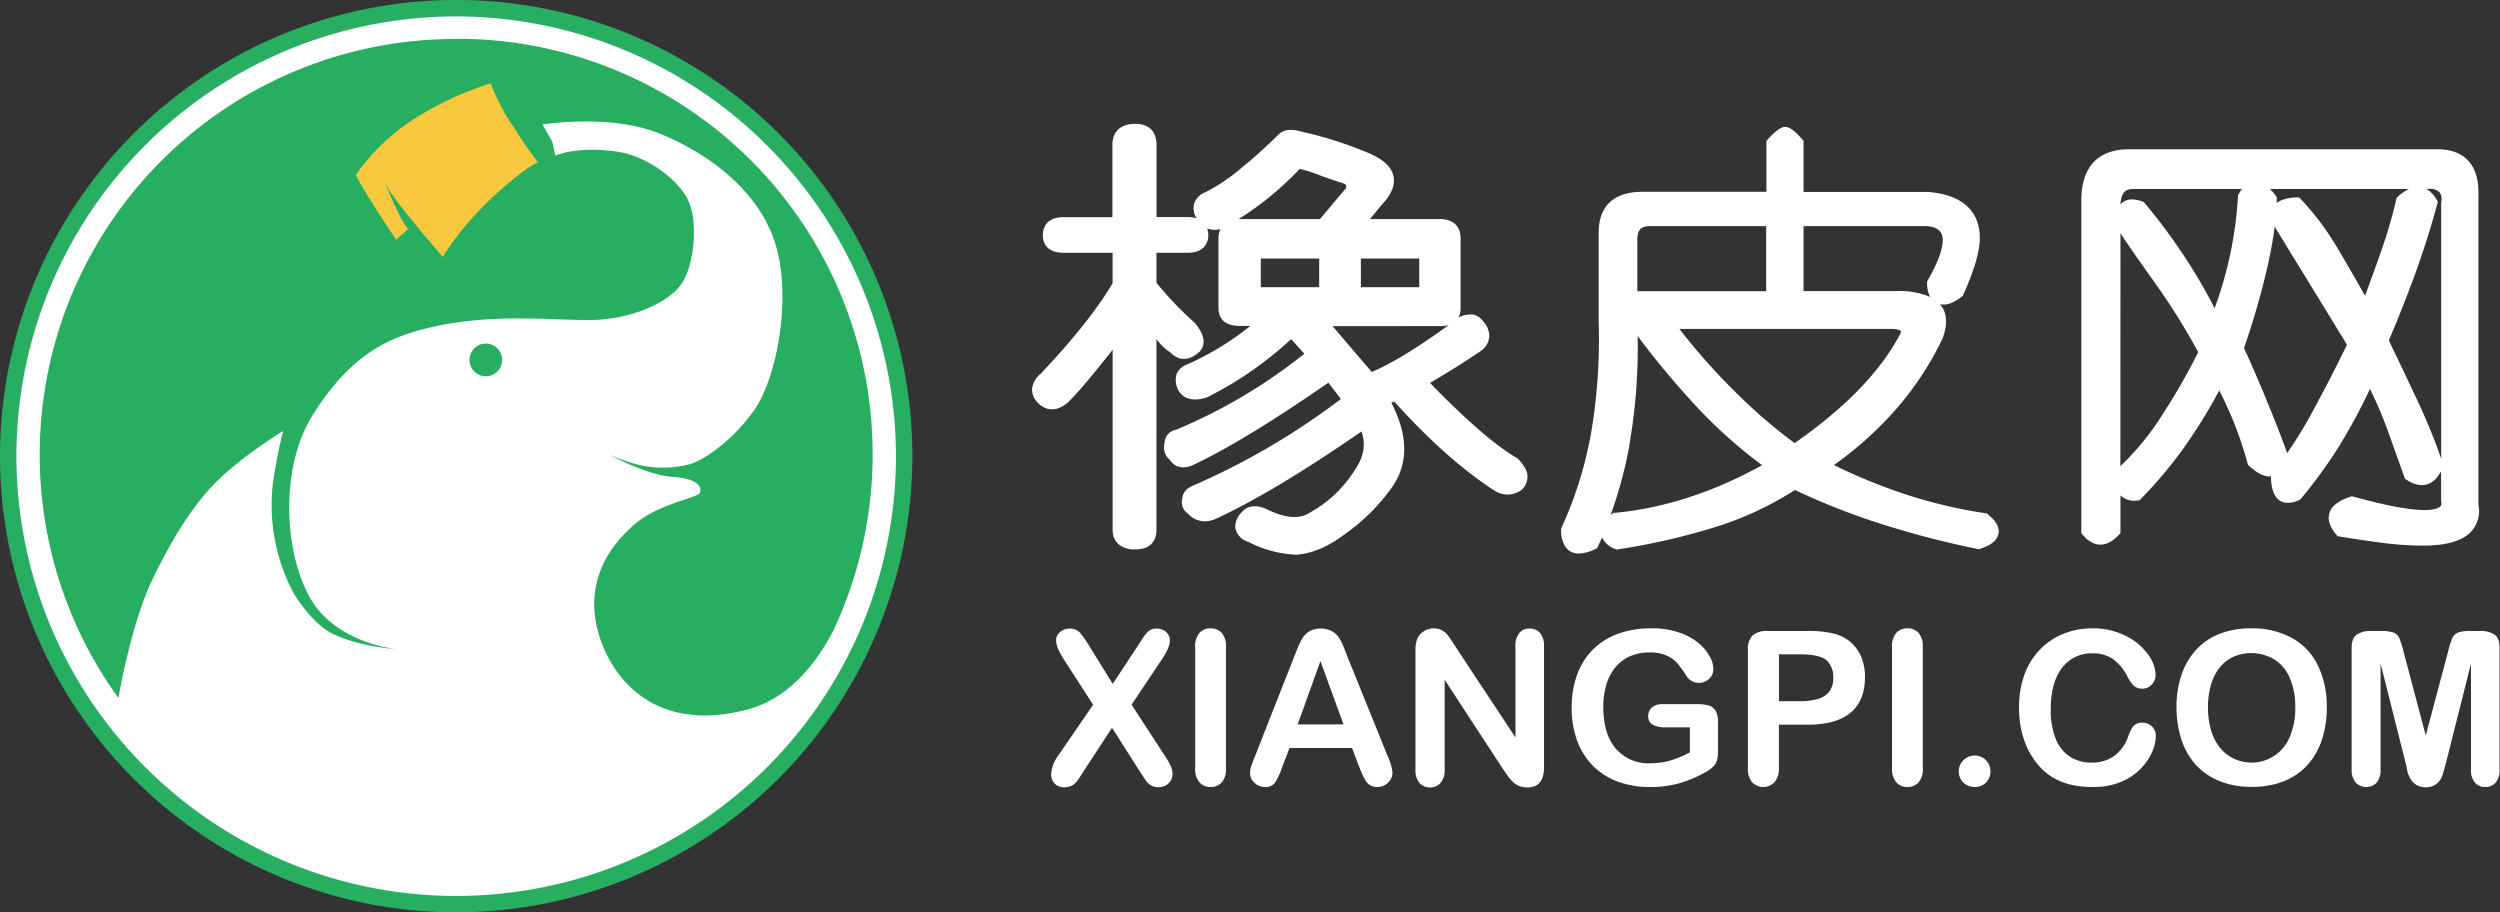 <svg xmlns="http://www.w3.org/2000/svg" viewBox="0 0 599.54 218.79"><rect x="0" y="0" width="599.54" height="218.79" fill="#333333" stroke="none"/><defs><style>.cls-1{fill:#fff;}.cls-2{fill:#27ae61;}.cls-3{fill:#fac83e;}</style></defs><g id="图层_2" data-name="图层 2"><g id="图层_1-2" data-name="图层 1"><path class="cls-1" d="M366.09,113a9.13,9.13,0,0,0-2.11-3l-.24-.18c-5.16-3-12.16-9.09-20.81-18,3.8-2.18,7.89-4.74,12.21-7.66a4.77,4.77,0,0,0,2-3.18,5,5,0,0,0-1.29-3.71,4.3,4.3,0,0,0-2.45-1.8l-.18-.06h-.19a7.09,7.09,0,0,0-2.95.55l-.22.13-.14.11a4.46,4.46,0,0,0,.55-2.2V57.19c0-3-1.82-4.66-5-4.66h-16.7l2.67-3.28c2.41-2.5,3.41-4.84,2.94-7-.52-2.38-2.7-4.29-6.64-5.82a93.56,93.56,0,0,0-15.48-4.88c-2.43-.73-4.27-.47-5.48.74-2.91,2.88-5.82,5.51-8.65,7.8a44.7,44.7,0,0,1-8.82,6,4.45,4.45,0,0,0-2.76,2.8,4.61,4.61,0,0,0,.59,3.46,7,7,0,0,0-2.15-.29h-7.43V34.82c0-3.29-1.81-5.12-5.11-5.12-3.53,0-5.48,1.83-5.48,5.12V52.08H255.09c-4.5,0-5,3-5,4.33s.48,4.21,5,4.21h11.73v7.27c-3.48,6-9.32,13.34-17.32,21.82a5.34,5.34,0,0,0-2,3.65A4.61,4.61,0,0,0,249,96.71c2,1.89,4.3,2,6.89,0,2-1.85,5.62-6.07,10.94-12.84v43.22c0,2.62,1.59,4.28,4.51,4.66.37,0,.71,0,1,0,3.21,0,5-1.72,5-4.71V81.37l.27.31a12.85,12.85,0,0,0,3.12,2.89c1.95,2,4.35,2.06,6.83-.12,1.19-1.16,2-3.3-.89-6.87l-.12-.12a81.33,81.33,0,0,1-9.21-9.65V60.62h7.43c4.5,0,5-2.95,5-4.21a4.89,4.89,0,0,0-.27-1.64,4.92,4.92,0,0,0,3.18.15,5.14,5.14,0,0,0-.47,2.27V73.94c0,1.58.66,4.22,5.11,4.22h2.52a67.93,67.93,0,0,1-15,9.18,4.24,4.24,0,0,0-2.66,2.35,5,5,0,0,0,.55,4.12l.08.13c1.28,1.85,3.55,2.35,6.61,1.36l.15-.06a86.89,86.89,0,0,0,20.06-13.91l3.17,3.5a128.46,128.46,0,0,1-30.75,18.23,3.29,3.29,0,0,0-2.77,3.21,3.84,3.84,0,0,0,1.26,4c1.21,1.86,3.2,2.34,5.71,1.19,8.43-4,19.29-10.65,32.32-19.69l3,3.92a172.29,172.29,0,0,1-35.3,20.7c-2.11.84-2.65,2.1-2.7,3.07a3.3,3.3,0,0,0,1.38,3.76,5.37,5.37,0,0,0,5.91,1.46l.15,0c9.36-4.25,21.3-11.38,35.5-21.21,1.06,3,.58,6-1.45,9A29.64,29.64,0,0,1,314,123c-2.51,1.58-5.93,1.27-10.45-1-2.37-1-4.39-.71-5.61.69a5,5,0,0,0-1.7,3.53l0,.26a4.26,4.26,0,0,0,3.07,3.44,27.36,27.36,0,0,0,11.48,3.1h.07c3.75-.24,7.68-1.91,11.68-4.94a46.84,46.84,0,0,0,11.34-11.31c3.91-5.61,3.83-12.41-.23-20.21l.74-.24c8.22,9.14,16.23,16.28,23.86,21.24a5.74,5.74,0,0,0,6.56,0l.16-.14a4.24,4.24,0,0,0,1.17-4.29ZM316.36,62v6.87h-14V62Zm10,6.87V62h14v6.87Zm19,9.33a7,7,0,0,0,2.09-.28c-7.32,5.36-13.52,9.16-18.47,11.29-5.17-6-7.94-9.29-9.4-11ZM311.69,40.5a35.25,35.25,0,0,1,5,1.61c2.61.93,4.36,1.52,5.31,1.81.43.15.73.33.8.52a1.15,1.15,0,0,1-.09.78l-6.17,7.31H297.06A74.76,74.76,0,0,0,311.69,40.5Z"/><path class="cls-1" d="M476.61,123.26l-.24-.19-.3,0A117.68,117.68,0,0,1,458,118.88a133.86,133.86,0,0,1-18.19-7.35,86.53,86.53,0,0,0,15.42-14,75.4,75.4,0,0,0,10.59-16.27c1.2-3.13,1.17-5.7-.08-7.63a8.17,8.17,0,0,0-.52-.68c1.54.33,3.27-.25,5.27-1.84l.23-.18.12-.27c2.66-6,3.95-10.39,3.95-13.57,0-4.58-2.14-10.23-12.43-11.06H432.52V33.78l-.3-.34c-1.84-2.14-3.06-3-4.1-3s-2.24.87-4.19,3l-.32.35V46H393.9c-8.68,0-10.51,5.32-10.51,9.79V77.25a134.06,134.06,0,0,1-1.72,26,93.38,93.38,0,0,1-7.17,23.24l-.11.25V127a7.12,7.12,0,0,0,1,4.09,3.68,3.68,0,0,0,3.24,1.65,9.69,9.69,0,0,0,4-1.09l.39-.18.18-.4q.49-1.07,1-2.16a5.48,5.48,0,0,0,3.21,2.76l.29.12.31-.05A159.91,159.91,0,0,0,411,126.51a78.55,78.55,0,0,0,19.45-9,166.5,166.5,0,0,0,22.59,8.73,214.94,214.94,0,0,0,21.3,5.42l.29.06.27-.09c2.68-.91,4.11-2.11,4.37-3.68S478.68,124.91,476.61,123.26ZM392.66,69.83V57.5c0-2.32.88-3.27,3-3.27h27.9v15.6Zm63,10.36c-4.77,9-13.27,17.72-25.28,26.07a124.37,124.37,0,0,1-14.17-12.21,152.43,152.43,0,0,1-13.47-15.17h50.68c2.08,0,2.41.49,2.41.5S455.93,79.69,455.7,80.19Zm7.2-9a19.16,19.16,0,0,0-8.12-1.39H432.52V54.23h29.71c1.76.2,2.86.77,3.34,1.76.66,1.37.63,4.43-3.26,11.23l-.16.28v.34A6.75,6.75,0,0,0,462.9,71.22Zm-72.13,35.57a135.13,135.13,0,0,0,2-26.17,206,206,0,0,0,14.35,17.16,115.88,115.88,0,0,0,15.5,13.81c-11.76,6.51-23.65,10.35-35.37,11.43l-.36,0-.27.25a2.51,2.51,0,0,0-.34.3A105.55,105.55,0,0,0,390.77,106.79Z"/><path class="cls-1" d="M594.36,121V47.24c.18-3.8-.63-6.7-2.39-8.64s-4.27-2.81-7.64-2.81H510.61c-7.5,0-11.48,4.25-11.48,12.32v79.76l.29.34c2.66,3.18,5.83,3.22,8.77,0l.33-.35V118.8a4.79,4.79,0,0,0,4.12,1.22l.4,0,.29-.29a105.74,105.74,0,0,0,10.45-12.41,129.6,129.6,0,0,0,8.43-13.68A88.29,88.29,0,0,1,539,111.11l.09.34.25.24c2,1.86,3.7,2.7,5.27,2.55.06,5.24,2.26,6.36,4.1,6.36a6.49,6.49,0,0,0,2.66-.68l.25-.1.17-.21a114.3,114.3,0,0,0,9.28-12.79,140.17,140.17,0,0,0,7.29-13.54,99,99,0,0,1,4.24,9.92l4,11.22.14.39.32.21c3.49,2.31,6.46,1.55,8.35-2v6.72l0,.32c.22.85,0,1.16-.08,1.26-.21.28-1,1-3.84,1-3.65,0-9.41-1.08-17.13-3.23l-.32-.08-.32.09c-3,1-4.66,2.29-5.13,4.07-.41,1.56.17,3.27,1.73,5.1l.27.32.41.07c3.76.61,7.33,1.13,10.6,1.56a76.77,76.77,0,0,0,9.27.63c6.11,0,10.06-1.22,12.07-3.74A7.35,7.35,0,0,0,594.36,121ZM508.52,55.94c2.26,3.45,5,7.32,8,11.52a159.82,159.82,0,0,1,10.65,17,156.32,156.32,0,0,1-9,15.62,63.17,63.17,0,0,1-9.67,11.71ZM543.6,96.06c-1.78-4.33-3.61-8.57-5.45-12.6a187.56,187.56,0,0,0,5.7-19.84c.75-3.37,1.31-6.47,1.66-9.27q3.63,6,8.5,13.88l8.83,14.44c-2.78,5.73-5.7,11.37-8.68,16.81a95.56,95.56,0,0,1-5.67,9.17C547,104.46,545.32,100.24,543.6,96.06ZM575,47.21l-.26.27-.08.35a114.07,114.07,0,0,1-3.63,12.42c-1.26,3.62-2.56,7.2-3.86,10.68-2.37-4.24-4.66-8.18-6.81-11.77a65.5,65.5,0,0,0-8.62-11.44l-.34-.36H551a9.77,9.77,0,0,0-4.2.8,3.86,3.86,0,0,0-.79.52c0-.35,0-.7,0-1v-.39l-.21-.31a8.57,8.57,0,0,0-1.46-1.65H577.7A10.35,10.35,0,0,0,575,47.21Zm-37.35-1.8-.18.13-.77,1.27v.3a92.89,92.89,0,0,1-5.6,26.82,126.2,126.2,0,0,0-7.81-13.27,135.13,135.13,0,0,0-9-12l-.2-.23-.29-.1a7.58,7.58,0,0,0-2.54-.51A3.71,3.71,0,0,0,508.53,49c.14-3.22,1.61-3.67,3-3.67h26.27Zm47.79,3V110a140.2,140.2,0,0,0-5.56-13.63c-2.25-4.82-4.62-9.78-7-14.75C575,76.75,577,71.58,579,66.25c2-5.53,3.89-11.37,5.5-17.36l.13-.51-.26-.44a6.68,6.68,0,0,0-2.5-2.64h.56a3.36,3.36,0,0,1,2.62.81A3,3,0,0,1,585.47,48.43Z"/><path class="cls-1" d="M253.92,181l8.23-12-6.92-10.69a20.66,20.66,0,0,1-1.47-2.67,5.34,5.34,0,0,1-.49-2.15,2.5,2.5,0,0,1,.94-1.9,3.33,3.33,0,0,1,2.3-.84,3.19,3.19,0,0,1,2.42.92,22.17,22.17,0,0,1,2.39,3.4l5.53,8.94,5.89-8.94c.49-.76.9-1.4,1.25-1.93a10.86,10.86,0,0,1,1-1.34A3.2,3.2,0,0,1,276,151a3.49,3.49,0,0,1,1.37-.26,3.21,3.21,0,0,1,2.3.84,2.69,2.69,0,0,1,.89,2q0,1.68-1.93,4.56l-7.26,10.85,7.81,12a20.63,20.63,0,0,1,1.53,2.61,4.74,4.74,0,0,1,.48,2,3.07,3.07,0,0,1-.43,1.6,3.19,3.19,0,0,1-1.2,1.16,3.66,3.66,0,0,1-1.76.42,3.31,3.31,0,0,1-1.78-.44,3.75,3.75,0,0,1-1.18-1.09c-.3-.44-.86-1.28-1.68-2.54l-6.48-10.18L259.84,185q-.79,1.26-1.14,1.77a6.5,6.5,0,0,1-.82,1,3.52,3.52,0,0,1-1.12.76,4,4,0,0,1-1.53.27,3.17,3.17,0,0,1-2.25-.82,3.12,3.12,0,0,1-.89-2.42A8.59,8.59,0,0,1,253.92,181Z"/><path class="cls-1" d="M286.62,184.2v-29a4.89,4.89,0,0,1,1-3.39,3.46,3.46,0,0,1,2.66-1.13,3.54,3.54,0,0,1,2.73,1.12,4.84,4.84,0,0,1,1,3.4v29a4.9,4.9,0,0,1-1,3.41,3.52,3.52,0,0,1-2.73,1.13,3.37,3.37,0,0,1-2.64-1.14A4.86,4.86,0,0,1,286.62,184.2Z"/><path class="cls-1" d="M326,184l-1.76-4.62h-15L307.48,184a16.64,16.64,0,0,1-1.75,3.74,2.81,2.81,0,0,1-2.39,1,3.48,3.48,0,0,1-2.48-1,3.13,3.13,0,0,1-1.08-2.33,5.18,5.18,0,0,1,.25-1.56c.17-.53.44-1.28.83-2.23l9.41-23.9c.27-.68.59-1.51,1-2.47a13.35,13.35,0,0,1,1.21-2.4,5,5,0,0,1,1.68-1.54,6,6,0,0,1,5.17,0A4.94,4.94,0,0,1,321,152.8a10.12,10.12,0,0,1,1.08,2c.3.71.67,1.66,1.12,2.85l9.61,23.74a12,12,0,0,1,1.13,3.94,3.21,3.21,0,0,1-1.06,2.34,3.5,3.5,0,0,1-2.58,1.07,3.46,3.46,0,0,1-1.5-.31,3.05,3.05,0,0,1-1.06-.86,8.27,8.27,0,0,1-.92-1.65C326.47,185.17,326.19,184.51,326,184ZM311.2,173.73h11l-5.54-15.18Z"/><path class="cls-1" d="M349.1,155.16l14.33,21.69V155a4.74,4.74,0,0,1,.92-3.19,3,3,0,0,1,2.47-1.07,3.17,3.17,0,0,1,2.53,1.07,4.75,4.75,0,0,1,.93,3.19v29q0,4.84-4,4.84a5.33,5.33,0,0,1-1.81-.29,4.65,4.65,0,0,1-1.51-.91,8.43,8.43,0,0,1-1.3-1.47l-1.21-1.72-14-21.43v21.55a4.59,4.59,0,0,1-1,3.2,3.26,3.26,0,0,1-2.51,1.07,3.21,3.21,0,0,1-2.54-1.09,4.7,4.7,0,0,1-.95-3.18V156.08a8,8,0,0,1,.41-2.83,4,4,0,0,1,1.57-1.84,4.34,4.34,0,0,1,2.39-.72,4.43,4.43,0,0,1,1.72.32,4.52,4.52,0,0,1,1.26.88,9.27,9.27,0,0,1,1.1,1.44C348.3,153.92,348.7,154.52,349.1,155.16Z"/><path class="cls-1" d="M412,173.16v7.05a7.63,7.63,0,0,1-.27,2.25,3.53,3.53,0,0,1-1,1.51,8.79,8.79,0,0,1-1.89,1.31,29.68,29.68,0,0,1-6.42,2.64,26.13,26.13,0,0,1-6.73.82,21.75,21.75,0,0,1-7.74-1.31,16.25,16.25,0,0,1-5.94-3.78,16.76,16.76,0,0,1-3.78-6,22.55,22.55,0,0,1-1.32-7.91,23.18,23.18,0,0,1,1.28-7.86,16.24,16.24,0,0,1,3.76-6.05A16.41,16.41,0,0,1,388,152a23.11,23.11,0,0,1,8.07-1.32,20.05,20.05,0,0,1,6.58,1,14.76,14.76,0,0,1,4.65,2.5,11.17,11.17,0,0,1,2.68,3.19,6.41,6.41,0,0,1,.91,3,3.2,3.2,0,0,1-1,2.4,3.47,3.47,0,0,1-2.5,1,3.4,3.4,0,0,1-1.55-.37,3.6,3.6,0,0,1-1.24-1.06,30.72,30.72,0,0,0-2.33-3.26,7.53,7.53,0,0,0-2.58-1.86,9.84,9.84,0,0,0-4.13-.75,11.42,11.42,0,0,0-4.61.89,9.46,9.46,0,0,0-3.48,2.59,11.67,11.67,0,0,0-2.21,4.15,18.27,18.27,0,0,0-.76,5.45c0,4.31,1,7.64,3,10a10.3,10.3,0,0,0,8.3,3.49,16.92,16.92,0,0,0,4.85-.68,24.23,24.23,0,0,0,4.61-1.93v-6h-5.77a6.3,6.3,0,0,1-3.15-.63,2.26,2.26,0,0,1-1.07-2.13,2.64,2.64,0,0,1,.89-2,3.5,3.5,0,0,1,2.42-.8H407a11.11,11.11,0,0,1,2.64.27,3,3,0,0,1,1.74,1.23A5.09,5.09,0,0,1,412,173.16Z"/><path class="cls-1" d="M433.43,173.79h-6.82V184.2a4.88,4.88,0,0,1-1.06,3.39,3.72,3.72,0,0,1-5.37,0,4.83,4.83,0,0,1-1-3.35V155.88a4.59,4.59,0,0,1,1.13-3.5,5.1,5.1,0,0,1,3.59-1.06h9.56A25.37,25.37,0,0,1,440,152a9.73,9.73,0,0,1,3.9,2.08,9.35,9.35,0,0,1,2.5,3.57,12.47,12.47,0,0,1,.85,4.74q0,5.63-3.46,8.53T433.43,173.79Zm-1.81-16.87h-5v11.24h5a15,15,0,0,0,4.41-.55,5.19,5.19,0,0,0,2.7-1.81,5.38,5.38,0,0,0,.93-3.28,5.55,5.55,0,0,0-1.44-4C437.16,157.45,435,156.92,431.62,156.92Z"/><path class="cls-1" d="M453.74,184.2v-29a4.89,4.89,0,0,1,1-3.39,3.42,3.42,0,0,1,2.65-1.13,3.54,3.54,0,0,1,2.73,1.12,4.79,4.79,0,0,1,1,3.4v29a4.85,4.85,0,0,1-1,3.41,3.52,3.52,0,0,1-2.73,1.13,3.37,3.37,0,0,1-2.64-1.14A4.86,4.86,0,0,1,453.74,184.2Z"/><path class="cls-1" d="M473.59,188.74a4,4,0,0,1-2.69-1,3.81,3.81,0,0,1,2.62-6.55,3.69,3.69,0,0,1,2.69,1.09,3.55,3.55,0,0,1,1.12,2.65,3.6,3.6,0,0,1-1.12,2.8A3.79,3.79,0,0,1,473.59,188.74Z"/><path class="cls-1" d="M517,176.49a10,10,0,0,1-.86,3.81,13.55,13.55,0,0,1-2.73,4,13.85,13.85,0,0,1-4.74,3.2,17.05,17.05,0,0,1-6.73,1.23,23.36,23.36,0,0,1-5.29-.55,15,15,0,0,1-4.34-1.72,14.59,14.59,0,0,1-3.57-3.07,18.64,18.64,0,0,1-2.49-3.88,20.91,20.91,0,0,1-1.54-4.58,25.21,25.21,0,0,1-.51-5.18,22.94,22.94,0,0,1,1.29-7.95,16.86,16.86,0,0,1,3.7-6,16.24,16.24,0,0,1,5.65-3.8,18.12,18.12,0,0,1,6.91-1.31,17.11,17.11,0,0,1,8,1.79,14.26,14.26,0,0,1,5.34,4.4,8.71,8.71,0,0,1,1.86,5,3.22,3.22,0,0,1-.9,2.26,2.86,2.86,0,0,1-2.18,1,3,3,0,0,1-2.15-.68,9.26,9.26,0,0,1-1.59-2.34,11.44,11.44,0,0,0-3.43-4.09,8.38,8.38,0,0,0-4.86-1.35,8.83,8.83,0,0,0-7.32,3.48q-2.71,3.5-2.72,9.92a18.28,18.28,0,0,0,1.21,7.14,9,9,0,0,0,3.41,4.25,9.4,9.4,0,0,0,5.17,1.41,9.13,9.13,0,0,0,5.44-1.59,9.81,9.81,0,0,0,3.35-4.68,8,8,0,0,1,1.17-2.38,2.68,2.68,0,0,1,2.26-.91,3.12,3.12,0,0,1,2.29.93A3,3,0,0,1,517,176.49Z"/><path class="cls-1" d="M539.85,150.69a19.77,19.77,0,0,1,9.83,2.32,15,15,0,0,1,6.21,6.61,22.4,22.4,0,0,1,2.11,10,24.55,24.55,0,0,1-1.16,7.76,16.76,16.76,0,0,1-3.46,6.05,15.08,15.08,0,0,1-5.67,3.92,20.59,20.59,0,0,1-7.71,1.35,20.29,20.29,0,0,1-7.73-1.39,15.48,15.48,0,0,1-5.7-3.92,17,17,0,0,1-3.45-6.1,24.91,24.91,0,0,1-1.16-7.71,23.88,23.88,0,0,1,1.21-7.79,16.76,16.76,0,0,1,3.53-6,15.17,15.17,0,0,1,5.62-3.8A20.22,20.22,0,0,1,539.85,150.69Zm10.59,18.93a17.18,17.18,0,0,0-1.3-7,9.68,9.68,0,0,0-3.73-4.48,10.81,10.81,0,0,0-9.68-.69,9,9,0,0,0-3.27,2.46,11.61,11.61,0,0,0-2.16,4.1,18.73,18.73,0,0,0-.79,5.61,19.28,19.28,0,0,0,.79,5.67,11.52,11.52,0,0,0,2.24,4.2,9.25,9.25,0,0,0,3.31,2.5A9.89,9.89,0,0,0,549,177,17.18,17.18,0,0,0,550.44,169.62Z"/><path class="cls-1" d="M576.8,182.57l-5.9-23.44v25.4a4.61,4.61,0,0,1-.94,3.16,3.47,3.47,0,0,1-5,0,4.58,4.58,0,0,1-1-3.17V155.41c0-1.6.42-2.69,1.25-3.25a6,6,0,0,1,3.39-.84H571a8.51,8.51,0,0,1,3,.38,2.5,2.5,0,0,1,1.4,1.35,22.25,22.25,0,0,1,1,3.19l5.34,20.16,5.35-20.16a22.25,22.25,0,0,1,1-3.19,2.52,2.52,0,0,1,1.39-1.35,8.61,8.61,0,0,1,3-.38h2.31a6,6,0,0,1,3.39.84c.83.56,1.25,1.65,1.25,3.25v29.12a4.61,4.61,0,0,1-.94,3.16,3.22,3.22,0,0,1-2.52,1.05,3.16,3.16,0,0,1-2.44-1.05,4.56,4.56,0,0,1-.95-3.16v-25.4l-5.9,23.44c-.39,1.52-.7,2.64-.94,3.35a4.67,4.67,0,0,1-1.34,2,4,4,0,0,1-2.72.87,4,4,0,0,1-3.61-2,8,8,0,0,1-.79-2C577.2,184.08,577,183.34,576.8,182.57Z"/><path class="cls-1" d="M216.75,109.64A107.44,107.44,0,1,1,109.32,2.22,107.43,107.43,0,0,1,216.75,109.64Z"/><path class="cls-2" d="M109.4,218.79a109.4,109.4,0,1,1,109.4-109.4A109.52,109.52,0,0,1,109.4,218.79Zm0-214.85A105.46,105.46,0,1,0,214.86,109.39,105.58,105.58,0,0,0,109.4,3.94Z"/><path class="cls-2" d="M112.59,86.33a3.92,3.92,0,1,1,3.92,3.91,3.92,3.92,0,0,1-3.92-3.91"/><path class="cls-2" d="M109.4,9.35a99.68,99.68,0,0,0-81,158.05c.66-3.7,3.49-18.69,8.08-28.28,5.3-11,10.44-18.89,16.33-24.47,6-5.73,15.09-11.3,15.09-11.3s-1.29,4.84-2.4,12.12a44.89,44.89,0,0,0,5.14,27.18S75,149.72,79.79,152c6.82,3.25,15.12,3.64,15.12,3.64s-14.55-1.33-20.72-12.56-7-31.13.81-43.57C83.52,86,91.83,81.43,101.51,78.94,116.82,75,131,76.75,141.17,76.75s19.64-4.28,22.55-9.1,3.84-15.43.89-20.43-10.17-10-16.74-10.87c-9.88-1.36-14.7,1-14.7,1l-.73-3.4-2.34-4.09s16.3-2.66,28.2,2.21S182.25,46,186.05,58.81s.29,32.06-5.42,39.89-12.57,12-15.58,12.72a25.46,25.46,0,0,1-13.67-.44,46.83,46.83,0,0,1-5.13-1.9s8.66,4.84,15.12,5.29,6.92,2.65,6.47,3.82-9.89,2.62-15.57,7.48c-7.1,6.08-10.73,13.68-9.54,22.46,1.38,10.21,11,28.66,36.42,22.05,9.06-2.37,15.81-9.61,20.66-18.88a99.62,99.62,0,0,0-90.41-142Z"/><path class="cls-3" d="M124.58,41.79A86.54,86.54,0,0,0,110.65,55.3c-3.88,5-4.4,6.36-4.4,6.36S94.28,48,92.73,44.52,96,53.33,97.94,54.91L95,57.5s-8.08-12-9.65-15.59a50.05,50.05,0,0,1,15.24-14.17A75.82,75.82,0,0,1,117.68,20,49.44,49.44,0,0,0,123,30.24c4,6.22,6,8.68,6,8.68A25.74,25.74,0,0,0,124.58,41.79Z"/></g></g></svg>